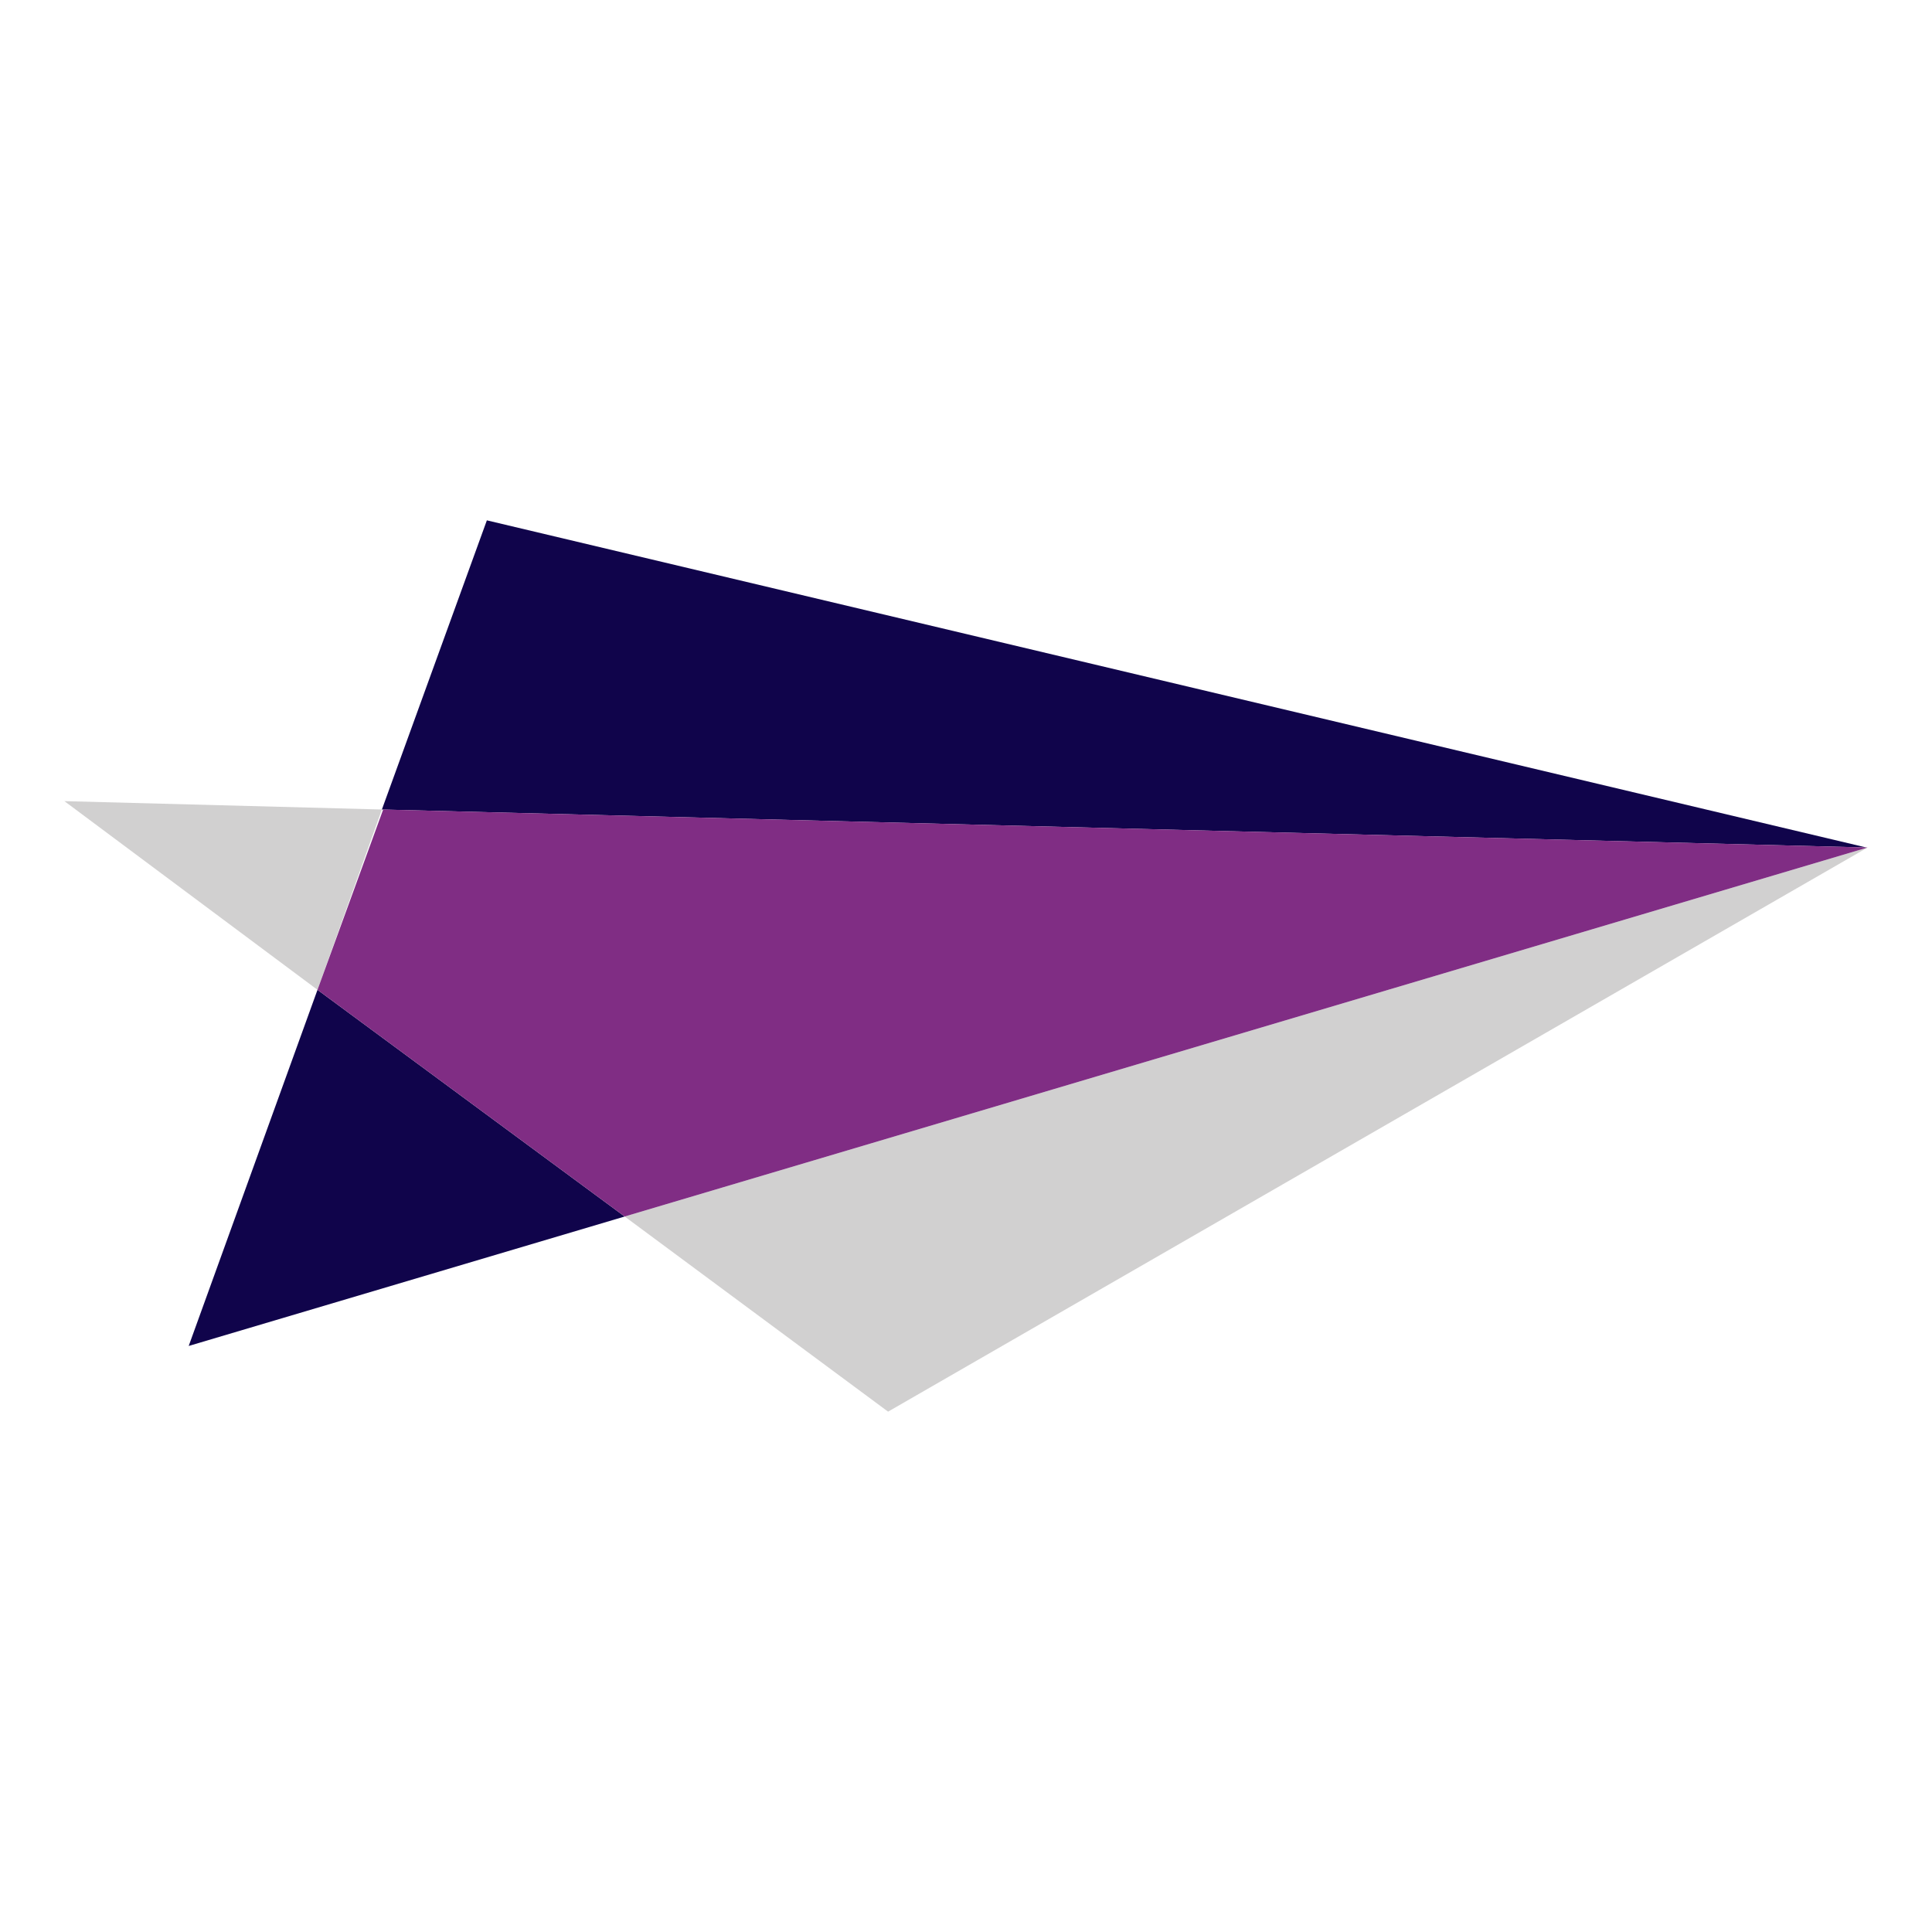 <?xml version="1.0" encoding="UTF-8"?>
<svg xmlns="http://www.w3.org/2000/svg" version="1.1" viewBox="0 0 300 300">
  <defs>
    <style>
      .cls-1 {
        fill: #10044b;
      }

      .cls-2 {
        fill: #d1d0d0;
      }

      .cls-3 {
        fill: #802d84;
      }
    </style>
  </defs>
  <!-- Generator: Adobe Illustrator 28.6.0, SVG Export Plug-In . SVG Version: 1.2.0 Build 709)  -->
  <g>
    <g id="Layer_1">
      <g>
        <polygon class="cls-2" points="137.9 219.2 97 188.9 290 131.6 137.9 219.2"/>
        <polygon class="cls-2" points="10 124.4 49.3 153.7 59.3 125.7 10 124.4"/>
        <polygon class="cls-1" points="75.6 80.8 59.3 125.7 289.8 131.6 75.6 80.8"/>
        <polygon class="cls-1" points="29.3 209 97 188.9 49.3 153.7 29.3 209"/>
        <polygon class="cls-3" points="59.5 125.7 49.3 153.7 97 188.9 290 131.6 59.5 125.7"/>
      </g>
    </g>
  </g>
</svg>